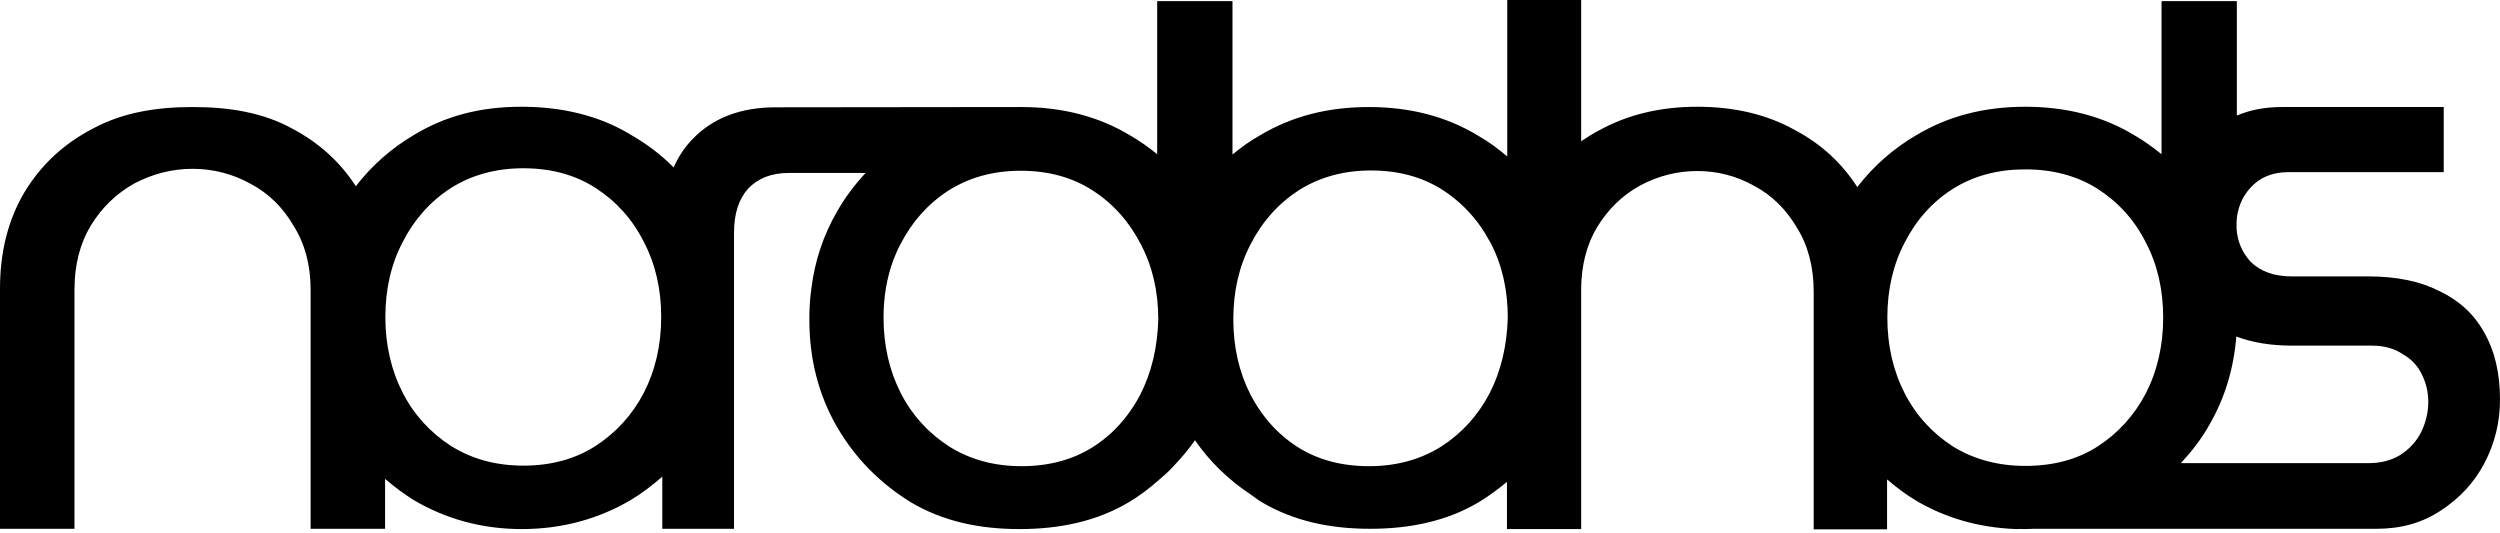 <?xml version="1.0" encoding="UTF-8"?> <svg xmlns="http://www.w3.org/2000/svg" xmlns:xlink="http://www.w3.org/1999/xlink" width="197px" height="42px" viewBox="0 0 197 42" version="1.1"><title>NordiBlinds_LOGO_black</title><g id="Page-1" stroke="none" stroke-width="1" fill="none" fill-rule="evenodd"><g id="Artboard" transform="translate(-30, -33)" fill="#000000" fill-rule="nonzero"><g id="NordiBlinds_LOGO_black" transform="translate(30, 33)"><path d="M159.591,41.691 C159.808,41.691 160.026,41.669 160.221,41.669 L187.284,41.669 C189.218,41.669 190.892,41.191 192.327,40.235 C193.805,39.278 194.957,38.039 195.761,36.518 C196.587,34.953 197,33.279 197,31.497 C197,29.41 196.587,27.649 195.761,26.214 C194.978,24.78 193.805,23.693 192.261,22.954 C190.74,22.171 188.87,21.78 186.61,21.78 L180.589,21.78 C179.198,21.78 178.111,21.389 177.328,20.606 C176.654,19.846 176.307,18.998 176.241,18.02 L176.241,17.433 C176.307,16.433 176.654,15.542 177.328,14.803 C178.067,13.977 179.067,13.564 180.328,13.564 L192.566,13.564 L192.566,8.434 L185.653,8.434 L179.785,8.434 C178.502,8.434 177.328,8.651 176.263,9.108 L176.263,0.087 L170.329,0.087 L170.329,12.151 C169.655,11.607 168.96,11.107 168.177,10.651 C165.699,9.151 162.83,8.412 159.591,8.412 C156.352,8.412 153.505,9.151 151.005,10.651 C149.179,11.716 147.636,13.086 146.353,14.738 C145.136,12.846 143.506,11.347 141.463,10.26 C139.246,9.021 136.681,8.412 133.746,8.412 C130.855,8.412 128.29,9.021 126.03,10.26 C125.53,10.521 125.051,10.825 124.595,11.129 L124.595,-3.08897537e-15 L118.77,-3.08897537e-15 L118.77,12.325 C118.052,11.716 117.291,11.151 116.444,10.673 C113.966,9.173 111.096,8.434 107.858,8.434 C104.619,8.434 101.771,9.173 99.272,10.673 C98.489,11.107 97.794,11.629 97.12,12.173 L97.12,0.087 L91.186,0.087 L91.186,12.151 C90.512,11.607 89.816,11.107 89.055,10.673 C86.577,9.173 83.708,8.434 80.469,8.434 C80.426,8.434 80.382,8.434 80.339,8.434 L80.339,8.434 L61.124,8.456 C58.341,8.456 56.146,9.303 54.537,10.999 C53.929,11.629 53.451,12.368 53.081,13.194 C52.103,12.194 50.973,11.347 49.69,10.608 C47.212,9.108 44.299,8.412 41.082,8.412 C37.865,8.412 35.105,9.129 32.627,10.629 C30.823,11.694 29.301,13.042 28.04,14.672 C26.801,12.759 25.128,11.238 23.019,10.129 C20.759,8.89 18.15,8.434 15.172,8.434 C12.238,8.434 9.629,8.89 7.325,10.129 C5.021,11.325 3.217,12.999 1.913,15.172 C0.63,17.346 0,19.867 0,22.758 L0,41.669 L5.869,41.669 L5.869,22.824 C5.869,20.867 6.304,19.194 7.151,17.781 C8.043,16.324 9.195,15.237 10.586,14.455 C12.042,13.694 13.564,13.303 15.172,13.303 C16.781,13.303 18.302,13.694 19.693,14.455 C21.15,15.216 22.28,16.324 23.128,17.781 C24.019,19.194 24.476,20.867 24.476,22.824 L24.476,41.669 L30.344,41.669 L30.344,37.735 C31.062,38.344 31.801,38.909 32.605,39.409 C35.083,40.865 37.909,41.691 41.126,41.691 C44.343,41.691 47.212,40.865 49.69,39.409 C50.603,38.865 51.407,38.235 52.19,37.561 L52.19,41.669 L57.841,41.669 L57.841,18.324 C57.841,16.846 58.211,15.694 58.95,14.868 C59.733,14.042 60.798,13.629 62.145,13.629 L68.21,13.629 C67.362,14.542 66.601,15.542 65.971,16.65 C64.884,18.52 64.189,20.585 63.928,22.802 C63.819,23.563 63.776,24.367 63.776,25.171 C63.776,28.279 64.493,31.105 65.949,33.627 C67.384,36.105 69.362,38.104 71.818,39.604 C74.296,41.061 77.122,41.691 80.339,41.691 C83.556,41.691 86.425,41.061 88.903,39.604 C89.794,39.083 90.577,38.474 91.316,37.822 C91.577,37.605 91.838,37.365 92.099,37.126 C92.229,36.996 92.359,36.865 92.49,36.713 C93.098,36.083 93.664,35.409 94.164,34.692 C95.337,36.387 96.815,37.822 98.598,38.996 C98.88,39.191 99.141,39.409 99.446,39.583 C101.924,41.039 104.749,41.669 107.966,41.669 C111.183,41.669 114.053,41.039 116.509,39.583 C117.313,39.104 118.052,38.539 118.748,37.974 L118.748,41.691 L118.791,41.691 L124.573,41.691 L124.595,41.691 L124.595,22.737 C124.617,20.889 125.03,19.28 125.834,17.933 C126.703,16.498 127.834,15.39 129.225,14.629 C130.638,13.868 132.159,13.477 133.746,13.477 C135.333,13.477 136.833,13.868 138.202,14.629 C139.637,15.39 140.745,16.498 141.593,17.933 C142.463,19.324 142.919,21.019 142.919,22.976 L142.919,41.713 L148.701,41.713 L148.701,37.778 C149.418,38.387 150.179,38.974 151.027,39.474 C153.331,40.822 155.939,41.582 158.874,41.691 L158.874,41.691 L158.982,41.691 C159.178,41.669 159.374,41.691 159.591,41.691 Z M50.734,30.953 C49.821,32.692 48.56,34.083 46.951,35.127 C45.343,36.17 43.43,36.692 41.235,36.692 C39.083,36.692 37.17,36.17 35.518,35.127 C33.909,34.083 32.627,32.692 31.736,30.953 C30.823,29.171 30.366,27.171 30.366,24.976 C30.366,22.78 30.823,20.802 31.736,19.063 C32.649,17.281 33.909,15.868 35.518,14.824 C37.17,13.781 39.083,13.259 41.235,13.259 C43.43,13.259 45.343,13.781 46.951,14.824 C48.56,15.868 49.842,17.281 50.734,19.063 C51.646,20.802 52.103,22.78 52.103,24.976 C52.103,27.171 51.646,29.171 50.734,30.953 Z M89.838,31.127 C89.229,32.279 88.468,33.279 87.556,34.127 C87.143,34.496 86.686,34.866 86.208,35.17 C84.599,36.213 82.687,36.735 80.491,36.735 C78.339,36.735 76.426,36.213 74.774,35.17 C73.166,34.127 71.883,32.736 70.992,30.997 C70.079,29.214 69.623,27.214 69.623,25.019 C69.623,23.389 69.884,21.889 70.384,20.519 C70.557,20.085 70.731,19.65 70.949,19.259 C71.862,17.476 73.122,16.063 74.731,15.02 C76.383,13.977 78.274,13.455 80.426,13.455 C82.621,13.455 84.512,13.977 86.121,15.02 C87.729,16.063 88.99,17.476 89.903,19.259 C90.816,20.998 91.273,22.976 91.273,25.171 C91.207,27.367 90.751,29.345 89.838,31.127 Z M117.378,30.997 C116.465,32.736 115.205,34.127 113.596,35.17 C111.944,36.213 110.031,36.735 107.879,36.735 C105.684,36.735 103.771,36.213 102.163,35.17 C101.793,34.931 101.445,34.67 101.119,34.388 C100.076,33.496 99.228,32.409 98.554,31.127 C97.641,29.345 97.185,27.345 97.185,25.149 C97.185,22.954 97.641,20.976 98.554,19.237 C99.467,17.455 100.728,16.042 102.337,14.998 C103.989,13.955 105.88,13.433 108.032,13.433 C110.227,13.433 112.118,13.955 113.727,14.998 C114.922,15.781 115.922,16.759 116.748,17.955 C116.944,18.259 117.139,18.563 117.313,18.889 C117.357,18.954 117.4,19.02 117.444,19.107 C118.357,20.846 118.813,22.824 118.813,25.019 C118.748,27.236 118.291,29.214 117.378,30.997 Z M180.589,27.236 L186.914,27.236 C187.849,27.236 188.653,27.453 189.305,27.888 C190.001,28.279 190.522,28.823 190.849,29.518 C191.175,30.171 191.348,30.888 191.348,31.67 C191.348,32.496 191.153,33.279 190.805,34.018 C190.436,34.757 189.892,35.366 189.153,35.844 C188.457,36.279 187.61,36.496 186.632,36.496 L171.851,36.496 C172.698,35.583 173.481,34.583 174.111,33.453 C175.328,31.344 176.024,29.019 176.22,26.519 C177.502,26.997 178.959,27.236 180.589,27.236 Z M150.092,30.997 C149.179,29.214 148.723,27.236 148.723,25.019 C148.723,22.824 149.179,20.846 150.092,19.107 C151.005,17.324 152.266,15.911 153.874,14.89 C155.526,13.846 157.439,13.346 159.591,13.346 C161.786,13.346 163.699,13.868 165.308,14.89 C166.916,15.933 168.199,17.324 169.09,19.107 C170.003,20.846 170.459,22.824 170.459,25.019 C170.459,27.214 170.003,29.214 169.09,30.997 C168.177,32.736 166.916,34.127 165.308,35.17 C163.699,36.213 161.786,36.713 159.591,36.713 C157.439,36.713 155.526,36.192 153.874,35.17 C152.266,34.127 150.983,32.736 150.092,30.997 Z" id="Shape"></path></g></g></g></svg> 